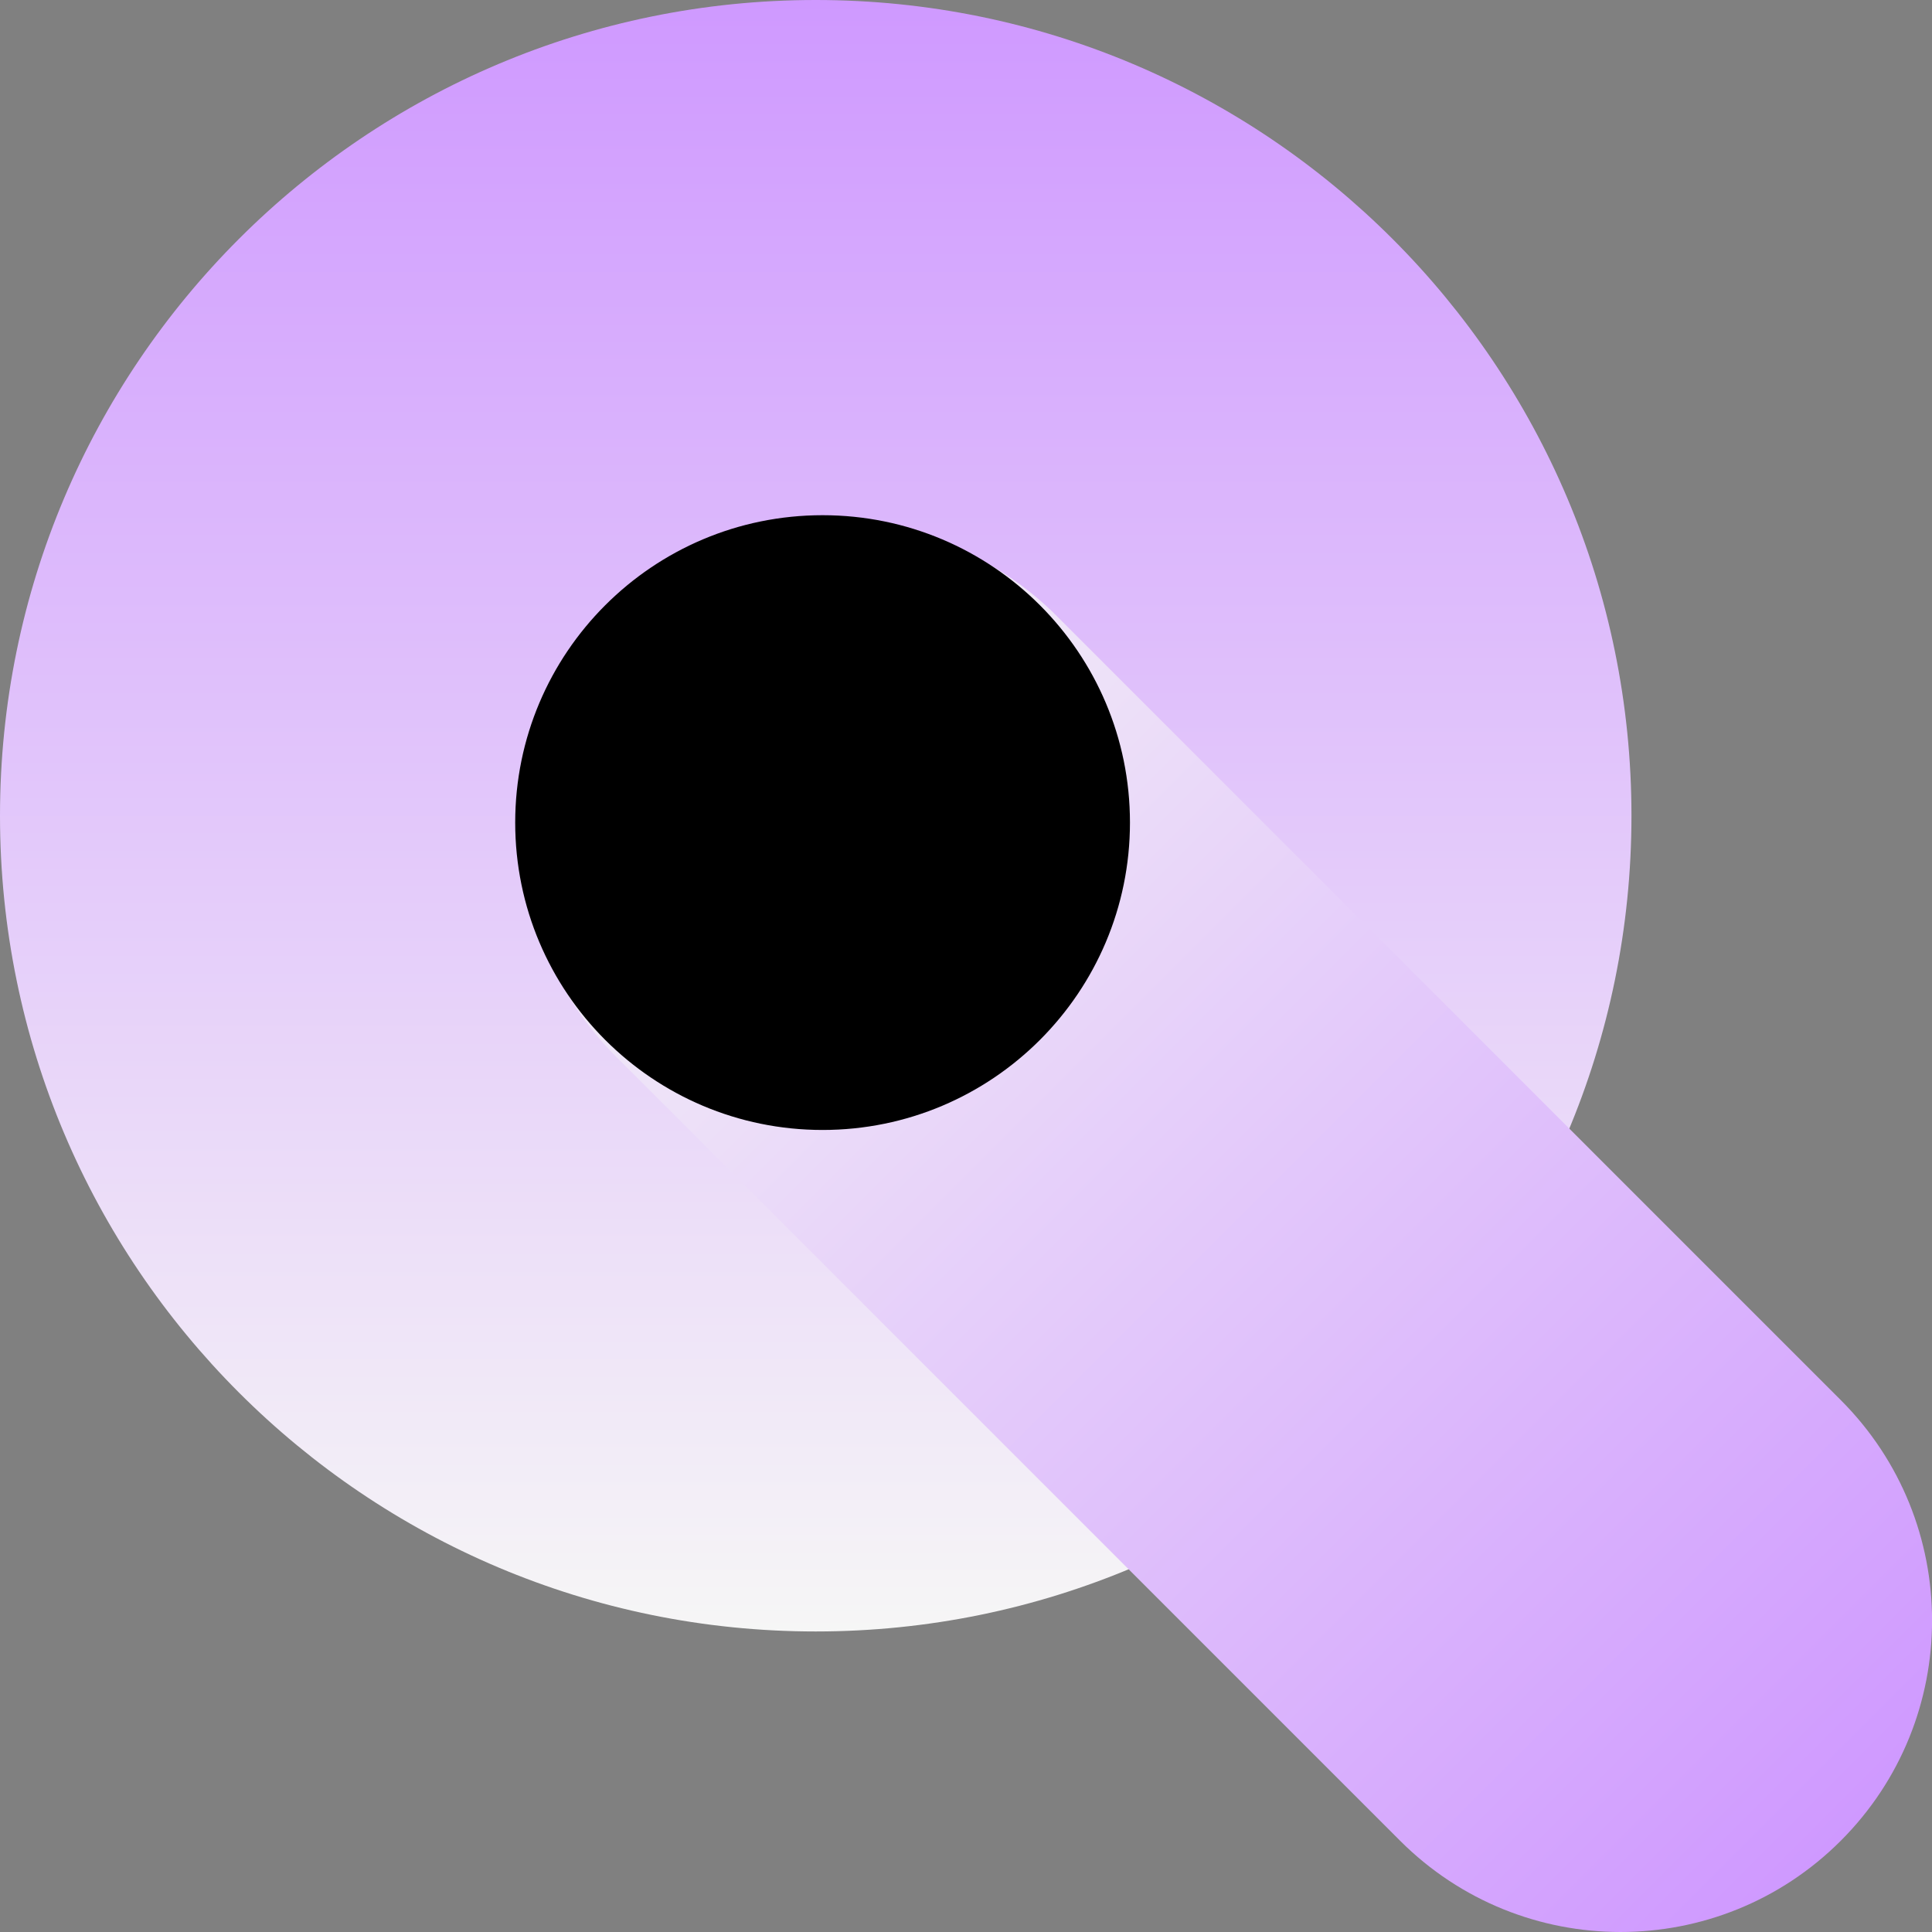 <svg width="135" height="135" viewBox="0 0 135 135" fill="none" xmlns="http://www.w3.org/2000/svg">
<rect x="0" y="0" width="135" height="135" fill="#808080" stroke="none"/>
<path d="M57 114C88.48 114 114 88.48 114 57C114 25.52 88.48 0 57 0C25.52 0 0 25.52 0 57C0 88.48 25.52 114 57 114Z" fill="url(#paint0_linear_1435_6467)"/>
<path fill-rule="evenodd" clip-rule="evenodd" d="M43.035 43.028C51.539 34.526 65.326 34.527 73.828 43.031L128.628 97.835C137.131 106.338 137.129 120.123 128.625 128.625C120.121 137.126 106.335 137.125 97.832 128.622L43.032 73.818C34.53 65.314 34.531 51.529 43.035 43.028Z" fill="url(#paint1_linear_1435_6467)"/>
<path d="M57.478 78.957C69.34 78.957 78.957 69.34 78.957 57.478C78.957 45.616 69.34 36 57.478 36C45.616 36 36 45.616 36 57.478C36 69.34 45.616 78.957 57.478 78.957Z" fill="black"/>
<defs>
<linearGradient id="paint0_linear_1435_6467" x1="57" y1="114.005" x2="57" y2="0" gradientUnits="userSpaceOnUse">
<stop stop-color="#F6F6F6"/>
<stop offset="1" stop-color="#CF99FF"/>
</linearGradient>
<linearGradient id="paint1_linear_1435_6467" x1="128.629" y1="128.626" x2="43.04" y2="43.028" gradientUnits="userSpaceOnUse">
<stop stop-color="#CF99FF"/>
<stop offset="1" stop-color="#F6F6F6"/>
</linearGradient>
</defs>
</svg>
